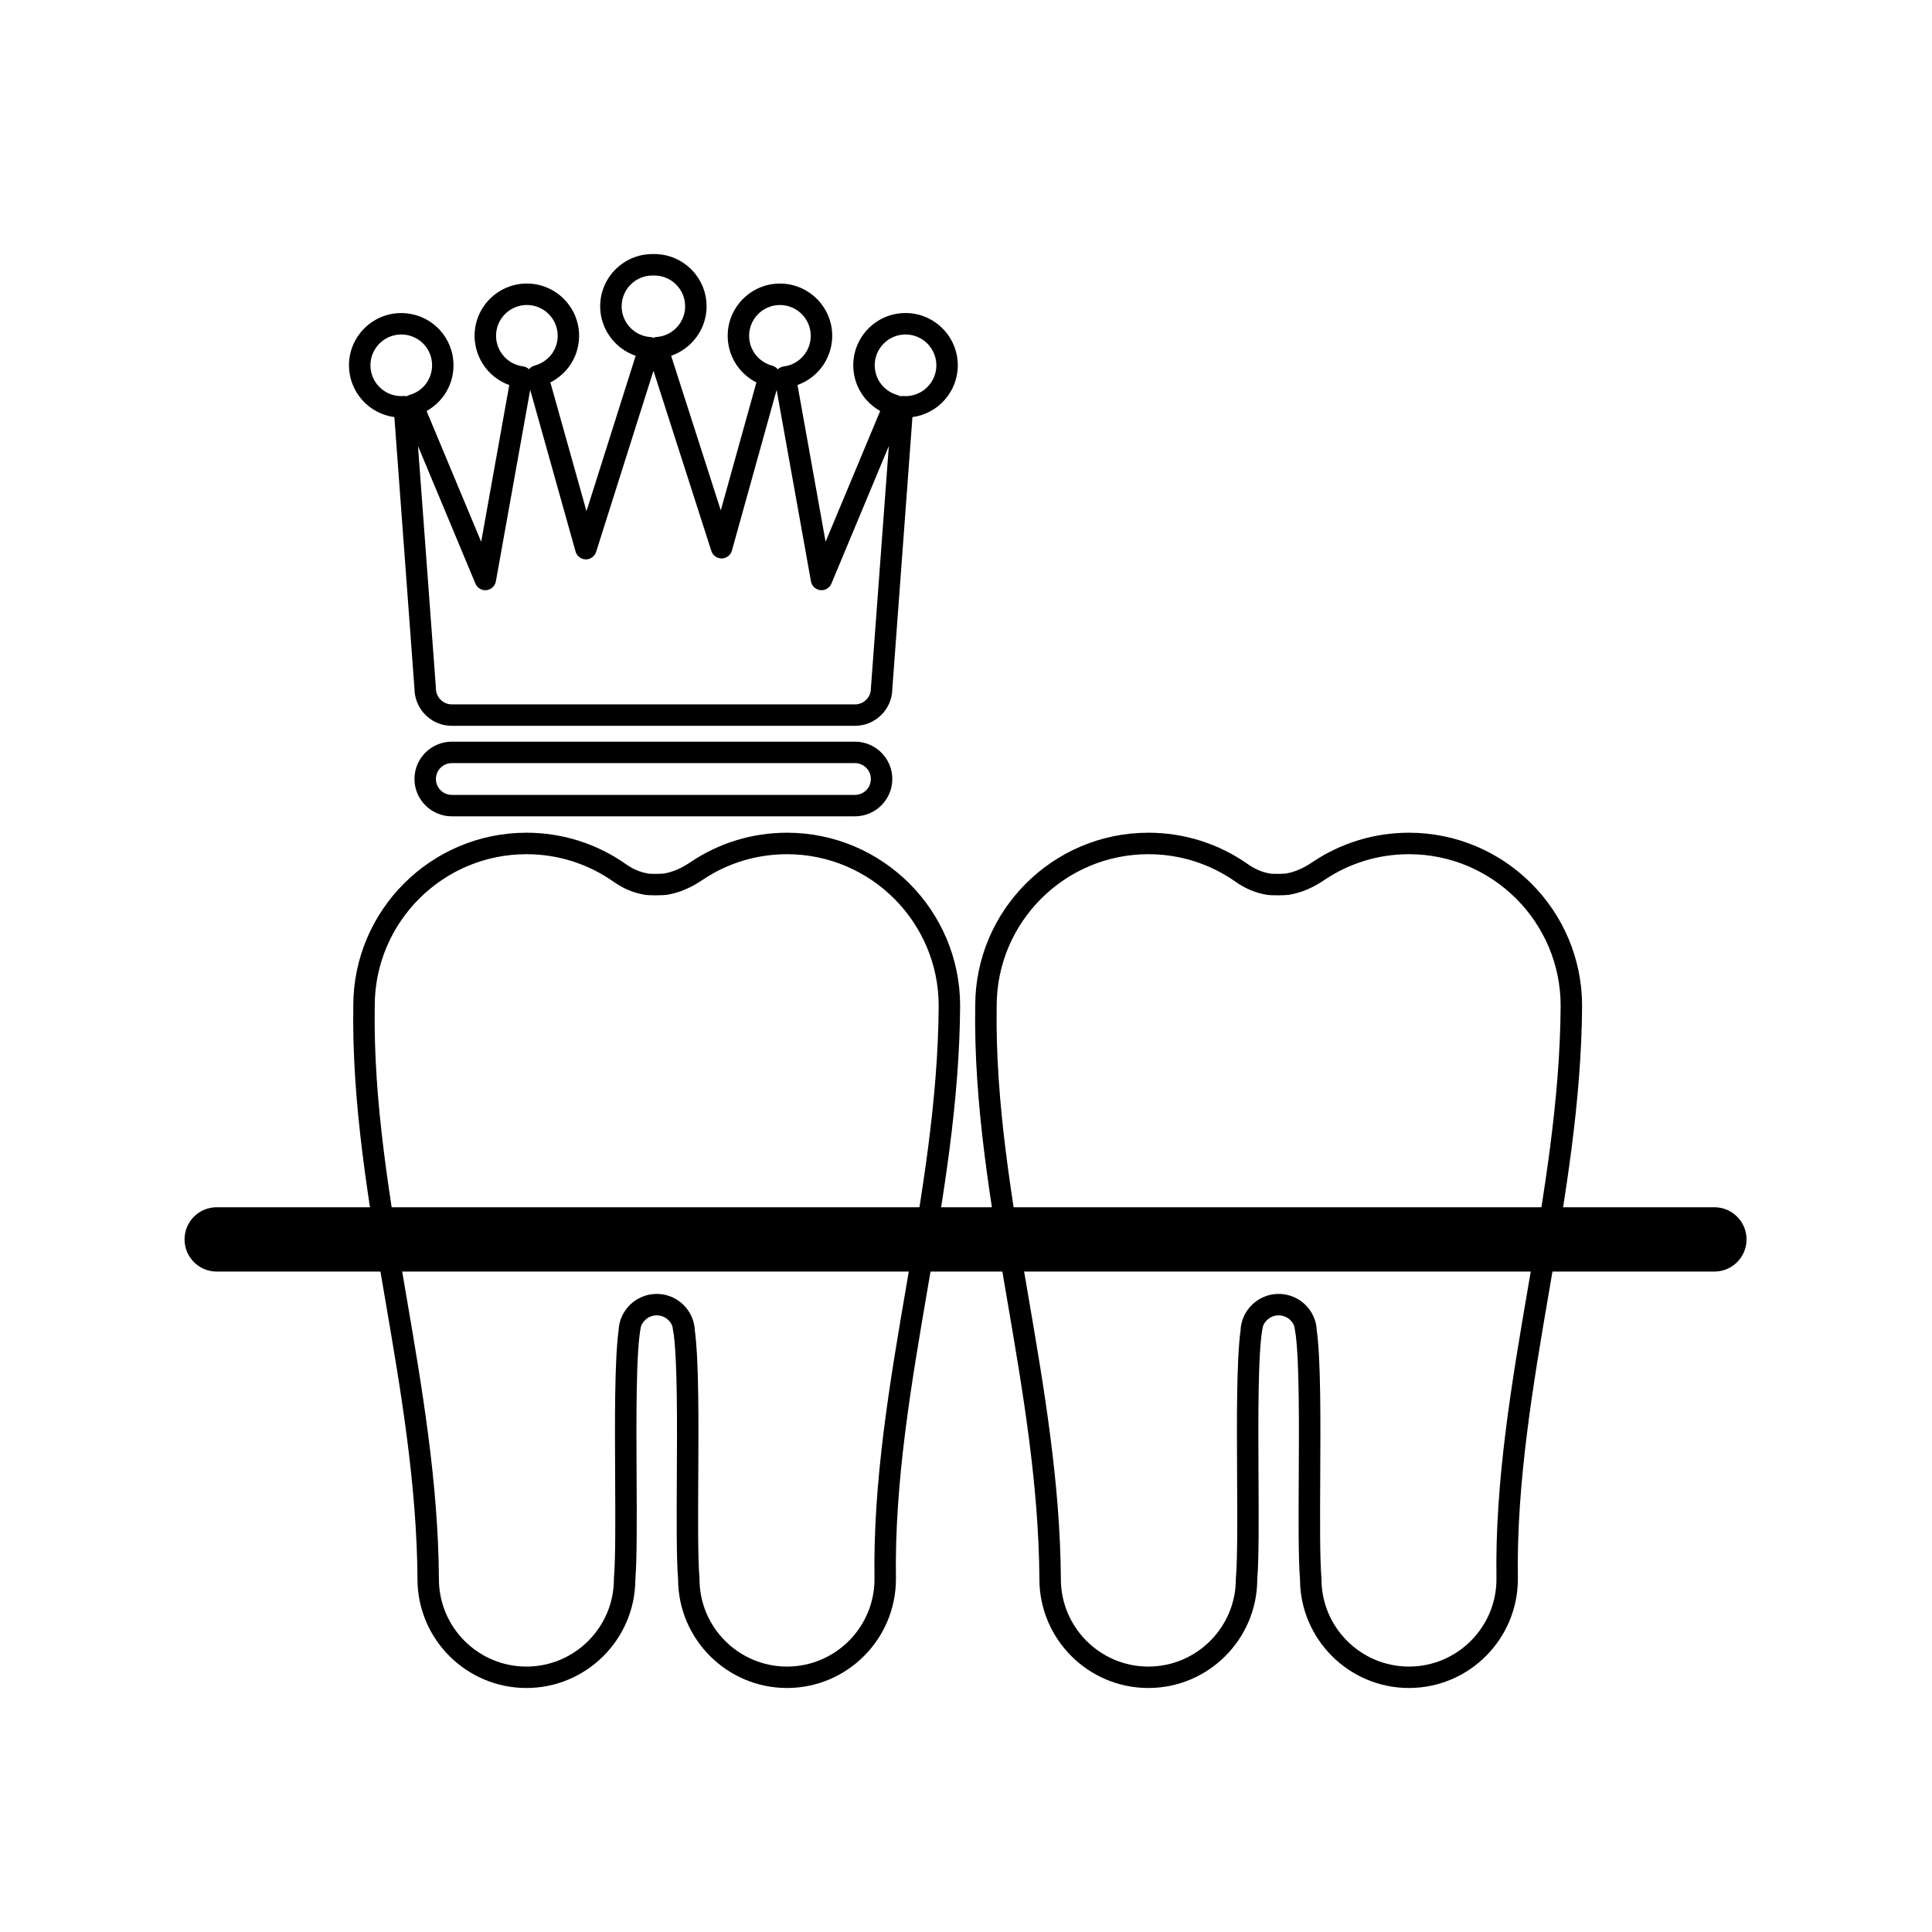 <?xml version="1.0" encoding="UTF-8"?>
<!-- Uploaded to: ICON Repo, www.svgrepo.com, Generator: ICON Repo Mixer Tools -->
<svg fill="#000000" width="800px" height="800px" version="1.1" viewBox="144 144 512 512" xmlns="http://www.w3.org/2000/svg">
 <g>
  <path d="m352.57 364.68c-9.184 0-18.047 2.707-25.629 7.824-2.418 1.633-4.496 2.527-6.926 2.988-0.688 0.105-3.551 0.121-4.188 0.023-1.371-0.238-3.473-0.758-5.922-2.484-7.754-5.465-16.883-8.352-26.398-8.352-25.297 0-45.879 20.578-45.879 45.832-0.43 26.023 4.074 52.316 8.434 77.738 4.144 24.176 8.426 49.176 8.574 74.219 0 15.918 12.953 28.867 28.871 28.867 15.879 0 28.805-12.887 28.867-28.75 0.449-5.547 0.395-15.988 0.332-27.039-0.086-15.707-0.184-33.496 1.148-40.016 0.613-1.719 2.254-2.953 4.184-2.953 1.902 0 3.531 1.203 4.156 2.894l0.312 1.98h0.023c1.004 7.641 0.918 23.738 0.84 38.098-0.059 11.047-0.117 21.488 0.332 27.035 0.062 15.863 12.992 28.75 28.867 28.75 15.918 0 28.871-12.949 28.867-28.914-0.418-25.496 4.039-51.516 8.352-76.688 4.184-24.402 8.504-49.637 8.656-75.18 0.004-25.293-20.578-45.875-45.875-45.875zm31.617 120.1c-4.356 25.426-8.859 51.715-8.434 77.691 0 12.785-10.402 23.188-23.188 23.188s-23.188-10.402-23.188-23.188l-0.008-0.238c-0.438-5.266-0.383-15.652-0.32-26.648 0.082-15.215 0.168-30.891-0.906-38.98-0.219-5.391-4.668-9.707-10.109-9.707-5.445 0-9.895 4.32-10.109 9.711-1.07 8.086-0.988 23.762-0.906 38.973 0.059 11 0.117 21.387-0.32 26.652l-0.008 0.238c0 12.785-10.402 23.188-23.188 23.188s-23.188-10.402-23.188-23.203c-0.152-25.523-4.477-50.758-8.656-75.16-4.312-25.168-8.77-51.191-8.352-76.73 0-22.164 18.031-40.195 40.191-40.195 8.336 0 16.332 2.527 23.125 7.312 2.574 1.812 5.184 2.906 8.215 3.438 1.23 0.215 5.004 0.195 6.211-0.035 3.211-0.609 6.004-1.801 9.066-3.863 6.641-4.484 14.402-6.852 22.449-6.852 22.164 0 40.195 18.031 40.195 40.176-0.145 25.059-4.43 50.055-8.574 74.234z"/>
  <path d="m563.27 410.56c0-25.297-20.578-45.879-45.879-45.879-9.184 0-18.047 2.707-25.633 7.824-2.418 1.633-4.496 2.527-6.926 2.988-0.688 0.109-3.551 0.121-4.188 0.023-1.371-0.238-3.473-0.758-5.922-2.484-7.754-5.465-16.883-8.352-26.398-8.352-25.297 0-45.879 20.578-45.879 45.832-0.43 26.023 4.074 52.316 8.43 77.738 4.141 24.176 8.426 49.176 8.574 74.219 0 15.918 12.949 28.867 28.871 28.867 15.879 0 28.805-12.887 28.867-28.75 0.449-5.547 0.395-15.988 0.332-27.039-0.086-15.707-0.18-33.496 1.148-40.016 0.613-1.719 2.258-2.953 4.184-2.953 1.902 0 3.531 1.203 4.156 2.894l0.312 1.98h0.023c1.004 7.641 0.918 23.738 0.84 38.098-0.059 11.047-0.117 21.488 0.332 27.035 0.062 15.863 12.992 28.75 28.871 28.75 15.918 0 28.867-12.949 28.867-28.914-0.418-25.496 4.039-51.516 8.352-76.688 4.188-24.402 8.512-49.633 8.664-75.176zm-22.691 151.91c0 12.785-10.402 23.188-23.188 23.188-12.785 0-23.188-10.402-23.188-23.188l-0.008-0.238c-0.438-5.266-0.383-15.652-0.32-26.648 0.082-15.215 0.168-30.891-0.906-38.98-0.219-5.391-4.668-9.707-10.109-9.707-5.441 0-9.895 4.32-10.109 9.711-1.07 8.086-0.988 23.762-0.906 38.973 0.059 11 0.117 21.387-0.32 26.652l-0.012 0.238c0 12.785-10.402 23.188-23.188 23.188s-23.188-10.402-23.188-23.203c-0.156-25.523-4.477-50.758-8.656-75.16-4.312-25.168-8.77-51.191-8.352-76.73 0-22.164 18.031-40.195 40.195-40.195 8.336 0 16.332 2.527 23.125 7.312 2.57 1.812 5.184 2.906 8.215 3.438 1.23 0.215 5.004 0.195 6.211-0.035 3.211-0.609 6.008-1.801 9.066-3.863 6.641-4.484 14.402-6.852 22.453-6.852 22.164 0 40.191 18.031 40.191 40.176-0.148 25.062-4.434 50.059-8.574 74.238-4.359 25.418-8.863 51.711-8.434 77.688z"/>
  <path d="m370.59 340.55h-106.86c-5.453 0-9.891 4.438-9.891 9.891 0 5.453 4.438 9.891 9.891 9.891h106.85c5.453 0 9.891-4.438 9.891-9.891 0.004-5.449-4.434-9.891-9.887-9.891zm0 14.102h-106.86c-2.32 0-4.207-1.887-4.207-4.207 0-2.32 1.887-4.207 4.207-4.207h106.85c2.32 0 4.207 1.887 4.207 4.207 0.004 2.316-1.883 4.207-4.203 4.207z"/>
  <path d="m248.51 254.54 5.332 72.035c0.055 4.629 3.359 8.648 7.898 9.574 0.652 0.133 1.32 0.199 1.992 0.199h106.85c5.414 0 9.828-4.375 9.891-9.777l5.332-72.035c6.773-0.898 12.02-6.715 12.02-13.73 0-7.637-6.215-13.852-13.852-13.852-7.637 0-13.852 6.215-13.852 13.852 0 0.406 0.02 0.832 0.066 1.32 0.012 0.109 0.023 0.215 0.039 0.32l0.012 0.09c0.035 0.289 0.078 0.578 0.129 0.84 0.031 0.172 0.07 0.336 0.102 0.48 0.059 0.266 0.125 0.527 0.195 0.766 0.043 0.156 0.094 0.316 0.148 0.492 0.082 0.254 0.176 0.5 0.277 0.762l0.035 0.09c0.043 0.113 0.082 0.219 0.137 0.336 0.133 0.305 0.277 0.602 0.434 0.902 0.109 0.211 0.227 0.414 0.375 0.66 0.105 0.18 0.215 0.363 0.324 0.535 0.102 0.152 0.207 0.301 0.312 0.445l0.059 0.082c0.004 0.008 0.047 0.066 0.055 0.074 0.09 0.121 0.18 0.238 0.277 0.367 0.148 0.188 0.301 0.371 0.461 0.551 0.098 0.113 0.195 0.219 0.293 0.32 0.18 0.195 0.363 0.383 0.539 0.555 0.062 0.059 0.125 0.117 0.234 0.219 0.805 0.734 1.684 1.371 2.637 1.898l-14.469 34.66-7.445-41.539c1.363-0.488 2.644-1.184 3.793-2.074 0.051-0.039 0.098-0.074 0.164-0.121 0.246-0.199 0.48-0.406 0.746-0.645 0.078-0.07 0.156-0.141 0.219-0.199 0.203-0.195 0.398-0.395 0.629-0.645 0.086-0.09 0.168-0.184 0.273-0.301 0.168-0.195 0.328-0.395 0.469-0.578 0.113-0.145 0.223-0.289 0.324-0.434 0.137-0.191 0.27-0.387 0.402-0.594 0.105-0.164 0.203-0.332 0.305-0.504 0.117-0.199 0.227-0.398 0.328-0.59 0.098-0.188 0.188-0.383 0.277-0.574 0.09-0.191 0.176-0.387 0.262-0.598 0.082-0.207 0.156-0.422 0.238-0.652l0.035-0.098c0.055-0.152 0.105-0.305 0.148-0.449 0.07-0.23 0.125-0.461 0.195-0.742l0.023-0.098c0.039-0.156 0.078-0.312 0.105-0.453 0.055-0.285 0.098-0.574 0.137-0.883l0.012-0.07c0.02-0.117 0.035-0.238 0.051-0.371 0.043-0.461 0.066-0.918 0.066-1.359 0-7.637-6.215-13.852-13.852-13.852s-13.852 6.215-13.852 13.852v0.117c0.004 0.387 0.023 0.773 0.062 1.191 0.012 0.121 0.027 0.242 0.043 0.359l0.012 0.082c0.035 0.281 0.074 0.559 0.125 0.828 0.031 0.16 0.066 0.32 0.113 0.516 0.059 0.246 0.117 0.488 0.188 0.727 0.051 0.176 0.102 0.348 0.16 0.527 0.074 0.227 0.156 0.445 0.242 0.668l0.035 0.086c0.055 0.145 0.113 0.293 0.18 0.441 0.082 0.188 0.176 0.375 0.293 0.609 0.195 0.391 0.41 0.777 0.668 1.195 0.055 0.09 0.109 0.18 0.168 0.273 0.145 0.219 0.297 0.426 0.453 0.633l0.051 0.07c0.066 0.09 0.133 0.18 0.195 0.258 0.176 0.219 0.355 0.426 0.539 0.633 0.074 0.082 0.145 0.16 0.223 0.246 0.203 0.219 0.414 0.426 0.629 0.629l0.16 0.148c0.926 0.84 1.961 1.551 3.074 2.113l-9.438 33.91-13.16-40.977c5.477-1.871 9.395-7.082 9.395-13.102 0-7.637-6.215-13.852-13.852-13.852-0.086 0-0.172 0-0.242 0.008-0.082-0.004-0.168-0.008-0.254-0.008-7.637 0-13.852 6.215-13.852 13.852 0 6.023 3.926 11.238 9.406 13.105l-13.035 41.184-9.57-34.125c1.113-0.562 2.156-1.281 3.094-2.133l0.137-0.125c0.219-0.203 0.426-0.41 0.633-0.633l0.223-0.242c0.184-0.207 0.367-0.418 0.535-0.629 0.062-0.078 0.125-0.164 0.188-0.246l0.098-0.133c0.145-0.195 0.289-0.391 0.418-0.586 0.062-0.098 0.121-0.195 0.215-0.352 0.227-0.367 0.434-0.742 0.648-1.168 0.094-0.188 0.184-0.375 0.273-0.57 0.062-0.141 0.117-0.285 0.176-0.434l0.035-0.082c0.086-0.219 0.168-0.441 0.246-0.68 0.059-0.172 0.109-0.34 0.156-0.52 0.07-0.238 0.133-0.484 0.195-0.762 0.039-0.16 0.074-0.316 0.102-0.477 0.055-0.273 0.094-0.555 0.129-0.828l0.012-0.086c0.016-0.121 0.035-0.246 0.043-0.363 0.039-0.398 0.059-0.797 0.062-1.188v-0.117c0-7.637-6.215-13.852-13.852-13.852s-13.852 6.215-13.852 13.852c0 0.445 0.023 0.891 0.07 1.371 0.012 0.117 0.027 0.238 0.059 0.414 0.039 0.305 0.082 0.609 0.141 0.906 0.027 0.141 0.059 0.277 0.098 0.418l0.023 0.098c0.062 0.258 0.125 0.516 0.199 0.766 0.047 0.156 0.098 0.305 0.148 0.453l0.039 0.105c0.078 0.223 0.156 0.449 0.246 0.672 0.078 0.191 0.164 0.379 0.25 0.57 0.09 0.199 0.184 0.395 0.285 0.59 0.102 0.199 0.211 0.391 0.324 0.586 0.102 0.176 0.203 0.344 0.309 0.508 0.125 0.199 0.258 0.395 0.398 0.594 0.105 0.145 0.211 0.289 0.32 0.43 0.156 0.199 0.312 0.395 0.48 0.594 0.098 0.113 0.195 0.219 0.309 0.34 0.188 0.199 0.375 0.398 0.586 0.602 0.066 0.062 0.137 0.125 0.207 0.188l0.047 0.043c0.23 0.211 0.461 0.414 0.711 0.613 0.051 0.039 0.102 0.078 0.152 0.113 1.152 0.891 2.434 1.59 3.793 2.074l-7.445 41.543-14.469-34.66c0.949-0.527 1.84-1.172 2.676-1.934 0.059-0.055 0.121-0.109 0.184-0.172 0.188-0.18 0.367-0.367 0.543-0.555 0.102-0.109 0.203-0.219 0.305-0.336 0.156-0.18 0.312-0.363 0.453-0.543 0.105-0.133 0.207-0.27 0.328-0.434l0.043-0.062c0.113-0.156 0.227-0.312 0.332-0.473 0.117-0.176 0.223-0.359 0.332-0.543l0.039-0.066c0.113-0.195 0.227-0.387 0.328-0.582 0.156-0.297 0.305-0.598 0.438-0.91 0.051-0.117 0.098-0.238 0.141-0.355l0.031-0.082c0.098-0.246 0.188-0.492 0.273-0.746 0.051-0.156 0.098-0.316 0.145-0.473 0.074-0.254 0.137-0.512 0.199-0.77 0.035-0.16 0.07-0.32 0.098-0.473 0.055-0.285 0.098-0.574 0.133-0.863l0.012-0.082c0.016-0.109 0.031-0.219 0.039-0.34 0.043-0.469 0.062-0.895 0.062-1.305 0-0.473-0.023-0.949-0.07-1.414-0.719-7.09-6.644-12.441-13.781-12.441-7.637 0-13.852 6.215-13.852 13.852 0.004 7 5.246 12.816 12.023 13.715zm128.63-9.266c-0.059-0.086-0.109-0.18-0.164-0.27-0.004-0.008-0.043-0.074-0.047-0.078-0.07-0.117-0.137-0.238-0.199-0.355-0.09-0.172-0.176-0.348-0.25-0.52l-0.105-0.27c-0.055-0.141-0.113-0.285-0.152-0.41-0.031-0.098-0.059-0.191-0.09-0.309-0.039-0.145-0.078-0.289-0.117-0.457-0.02-0.082-0.039-0.168-0.059-0.273-0.031-0.168-0.055-0.336-0.078-0.504l-0.031-0.242c-0.027-0.293-0.039-0.547-0.039-0.777 0-4.504 3.664-8.168 8.168-8.168 4.504 0 8.168 3.664 8.168 8.168s-3.664 8.168-8.168 8.168c-0.18 0-0.355-0.016-0.535-0.027l-0.074-0.004c-0.297-0.02-0.578 0-0.848 0.066-0.234-0.152-0.496-0.273-0.77-0.352-0.195-0.055-0.387-0.117-0.574-0.188-0.012-0.004-0.078-0.027-0.094-0.035-0.184-0.07-0.363-0.145-0.543-0.23-0.012-0.004-0.07-0.035-0.078-0.039-0.727-0.348-1.398-0.801-1.984-1.336l-0.148-0.137c-0.109-0.105-0.215-0.215-0.324-0.332-0.059-0.062-0.117-0.129-0.176-0.195-0.094-0.109-0.188-0.219-0.27-0.32-0.055-0.07-0.105-0.141-0.18-0.242l-0.074-0.102c-0.051-0.07-0.109-0.145-0.164-0.23zm-32.859-7.227-0.152-0.207c-0.09-0.117-0.18-0.234-0.273-0.379l-0.098-0.16c-0.137-0.219-0.262-0.449-0.375-0.676 0 0-0.031-0.062-0.031-0.066-0.051-0.098-0.102-0.199-0.145-0.297-0.031-0.066-0.055-0.137-0.082-0.203l-0.039-0.105c-0.051-0.129-0.102-0.262-0.145-0.387-0.035-0.102-0.062-0.207-0.094-0.316-0.039-0.141-0.078-0.285-0.117-0.449-0.02-0.09-0.039-0.18-0.059-0.277-0.031-0.16-0.051-0.324-0.074-0.492l-0.035-0.258c-0.023-0.246-0.039-0.492-0.039-0.734v-0.098c0.031-4.481 3.684-8.113 8.168-8.113 4.504 0 8.168 3.664 8.168 8.168 0 0.258-0.016 0.531-0.039 0.785l-0.012 0.07c-0.012 0.078-0.023 0.16-0.031 0.223-0.023 0.172-0.043 0.344-0.078 0.527-0.008 0.051-0.023 0.098-0.035 0.148l-0.051 0.207c-0.031 0.121-0.059 0.246-0.098 0.379-0.023 0.074-0.047 0.148-0.074 0.223l-0.035 0.105c-0.047 0.137-0.094 0.273-0.141 0.391-0.047 0.117-0.102 0.23-0.156 0.348-0.051 0.113-0.105 0.227-0.168 0.352-0.059 0.117-0.125 0.227-0.188 0.336-0.059 0.098-0.117 0.195-0.172 0.285-0.078 0.121-0.16 0.242-0.246 0.367-0.055 0.078-0.113 0.156-0.188 0.25-0.094 0.121-0.191 0.242-0.27 0.332l-0.188 0.207c-0.113 0.121-0.227 0.246-0.359 0.371l-0.148 0.133c-0.137 0.125-0.277 0.25-0.375 0.332-0.023 0.02-0.102 0.078-0.125 0.094-1.148 0.891-2.516 1.453-3.949 1.637-0.031 0.004-0.059 0.008-0.09 0.012-0.574 0.09-1.105 0.355-1.527 0.758-0.379-0.477-0.906-0.82-1.5-0.977-1.258-0.332-2.434-0.969-3.398-1.844-0.004-0.004-0.098-0.09-0.102-0.094-0.129-0.121-0.254-0.246-0.371-0.367l-0.133-0.148c-0.117-0.133-0.227-0.258-0.332-0.391zm-35.539-12.867c0-4.484 3.633-8.141 8.113-8.168 0.078 0.004 0.16 0.008 0.242 0.012h0.117c0.074 0 0.152-0.004 0.242-0.012 4.481 0.027 8.117 3.68 8.117 8.168 0 4.262-3.332 7.836-7.582 8.137-0.289 0.02-0.57 0.082-0.832 0.188-0.262-0.102-0.543-0.168-0.832-0.188-4.254-0.301-7.586-3.875-7.586-8.137zm-30.094 14.277-0.098-0.074c-0.145-0.113-0.277-0.234-0.418-0.363l-0.152-0.137c-0.117-0.113-0.23-0.234-0.355-0.371-0.059-0.062-0.117-0.125-0.172-0.188-0.098-0.113-0.191-0.23-0.285-0.352-0.066-0.082-0.129-0.168-0.188-0.25-0.078-0.113-0.156-0.23-0.238-0.355-0.062-0.098-0.121-0.199-0.18-0.297-0.066-0.113-0.129-0.223-0.191-0.34-0.059-0.117-0.113-0.234-0.168-0.352-0.051-0.113-0.102-0.219-0.148-0.332-0.055-0.133-0.098-0.266-0.141-0.391l-0.043-0.121c-0.023-0.066-0.047-0.133-0.07-0.207-0.043-0.145-0.078-0.297-0.113-0.445l-0.074-0.305c-0.035-0.176-0.059-0.355-0.078-0.531l-0.039-0.246c-0.027-0.285-0.039-0.551-0.039-0.809 0-4.504 3.664-8.168 8.168-8.168 4.484 0 8.137 3.633 8.168 8.113v0.09c0 0.25-0.016 0.496-0.039 0.746l-0.035 0.262c-0.02 0.164-0.043 0.328-0.074 0.492-0.02 0.09-0.039 0.18-0.062 0.297-0.035 0.145-0.07 0.289-0.109 0.426-0.031 0.105-0.062 0.211-0.094 0.305-0.043 0.137-0.094 0.266-0.148 0.398l-0.039 0.105c-0.023 0.066-0.051 0.137-0.078 0.195-0.043 0.102-0.098 0.203-0.145 0.301 0 0-0.031 0.062-0.031 0.066-0.113 0.227-0.238 0.445-0.367 0.656l-0.121 0.207c-0.074 0.109-0.152 0.215-0.23 0.32l-0.184 0.246c-0.102 0.129-0.211 0.25-0.336 0.391l-0.117 0.125c-0.121 0.129-0.246 0.254-0.379 0.379l-0.094 0.082c-0.969 0.879-2.144 1.52-3.402 1.848-0.594 0.156-1.121 0.5-1.5 0.98-0.41-0.395-0.93-0.66-1.496-0.754-0.039-0.008-0.078-0.012-0.121-0.02-1.434-0.176-2.797-0.738-3.941-1.625zm-8.656 59.207c0.484 1.164 1.68 1.867 2.93 1.73 1.254-0.137 2.266-1.082 2.488-2.324l9.102-50.754 12.02 42.855c0.34 1.207 1.434 2.055 2.688 2.074 1.234 0.027 2.375-0.785 2.758-1.984l15.195-48.004 15.344 47.766c0.383 1.195 1.504 1.988 2.762 1.973 1.254-0.023 2.344-0.867 2.684-2.078l11.852-42.586 9.098 50.738c0.223 1.242 1.234 2.184 2.488 2.324 1.258 0.137 2.445-0.566 2.93-1.73l15.219-36.461-4.742 64.047c-0.004 0.07-0.008 0.141-0.008 0.211 0 2.32-1.887 4.207-4.207 4.207l-106.86-0.004c-0.289 0-0.574-0.027-0.852-0.086-1.945-0.398-3.359-2.133-3.359-4.121 0-0.07 0-0.141-0.008-0.211l-4.742-64.047zm-19.652-66.023c4.207 0 7.703 3.152 8.125 7.332 0.027 0.273 0.043 0.555 0.043 0.836 0 0.234-0.012 0.488-0.039 0.77l-0.035 0.258c-0.02 0.168-0.043 0.336-0.078 0.508-0.02 0.094-0.039 0.184-0.059 0.273-0.035 0.152-0.074 0.305-0.117 0.457-0.027 0.094-0.055 0.188-0.082 0.277-0.047 0.148-0.105 0.293-0.16 0.438l-0.098 0.258c-0.078 0.184-0.168 0.359-0.258 0.539-0.059 0.117-0.125 0.227-0.191 0.336l-0.039 0.066c-0.059 0.098-0.113 0.199-0.18 0.297-0.055 0.086-0.117 0.164-0.176 0.25l-0.062 0.09c-0.055 0.074-0.109 0.148-0.176 0.23-0.086 0.113-0.18 0.219-0.27 0.324-0.059 0.066-0.117 0.133-0.18 0.199-0.105 0.113-0.211 0.223-0.371 0.371l-0.09 0.078c-0.594 0.547-1.266 1-1.992 1.344-0.008 0.004-0.078 0.039-0.086 0.039-0.176 0.082-0.355 0.156-0.547 0.227l-0.082 0.031c-0.188 0.07-0.379 0.133-0.574 0.188-0.277 0.078-0.535 0.195-0.77 0.352-0.27-0.062-0.555-0.086-0.848-0.066l-0.074 0.004c-0.18 0.012-0.355 0.027-0.535 0.027-4.504 0-8.168-3.664-8.168-8.168 0-4.504 3.664-8.164 8.168-8.164z"/>
  <path d="m598.33 480.98h-396.9c-4.707 0-8.523-3.816-8.523-8.523 0-4.707 3.816-8.523 8.523-8.523h396.9c4.707 0 8.523 3.816 8.523 8.523 0 4.707-3.812 8.523-8.523 8.523z"/>
 </g>
</svg>